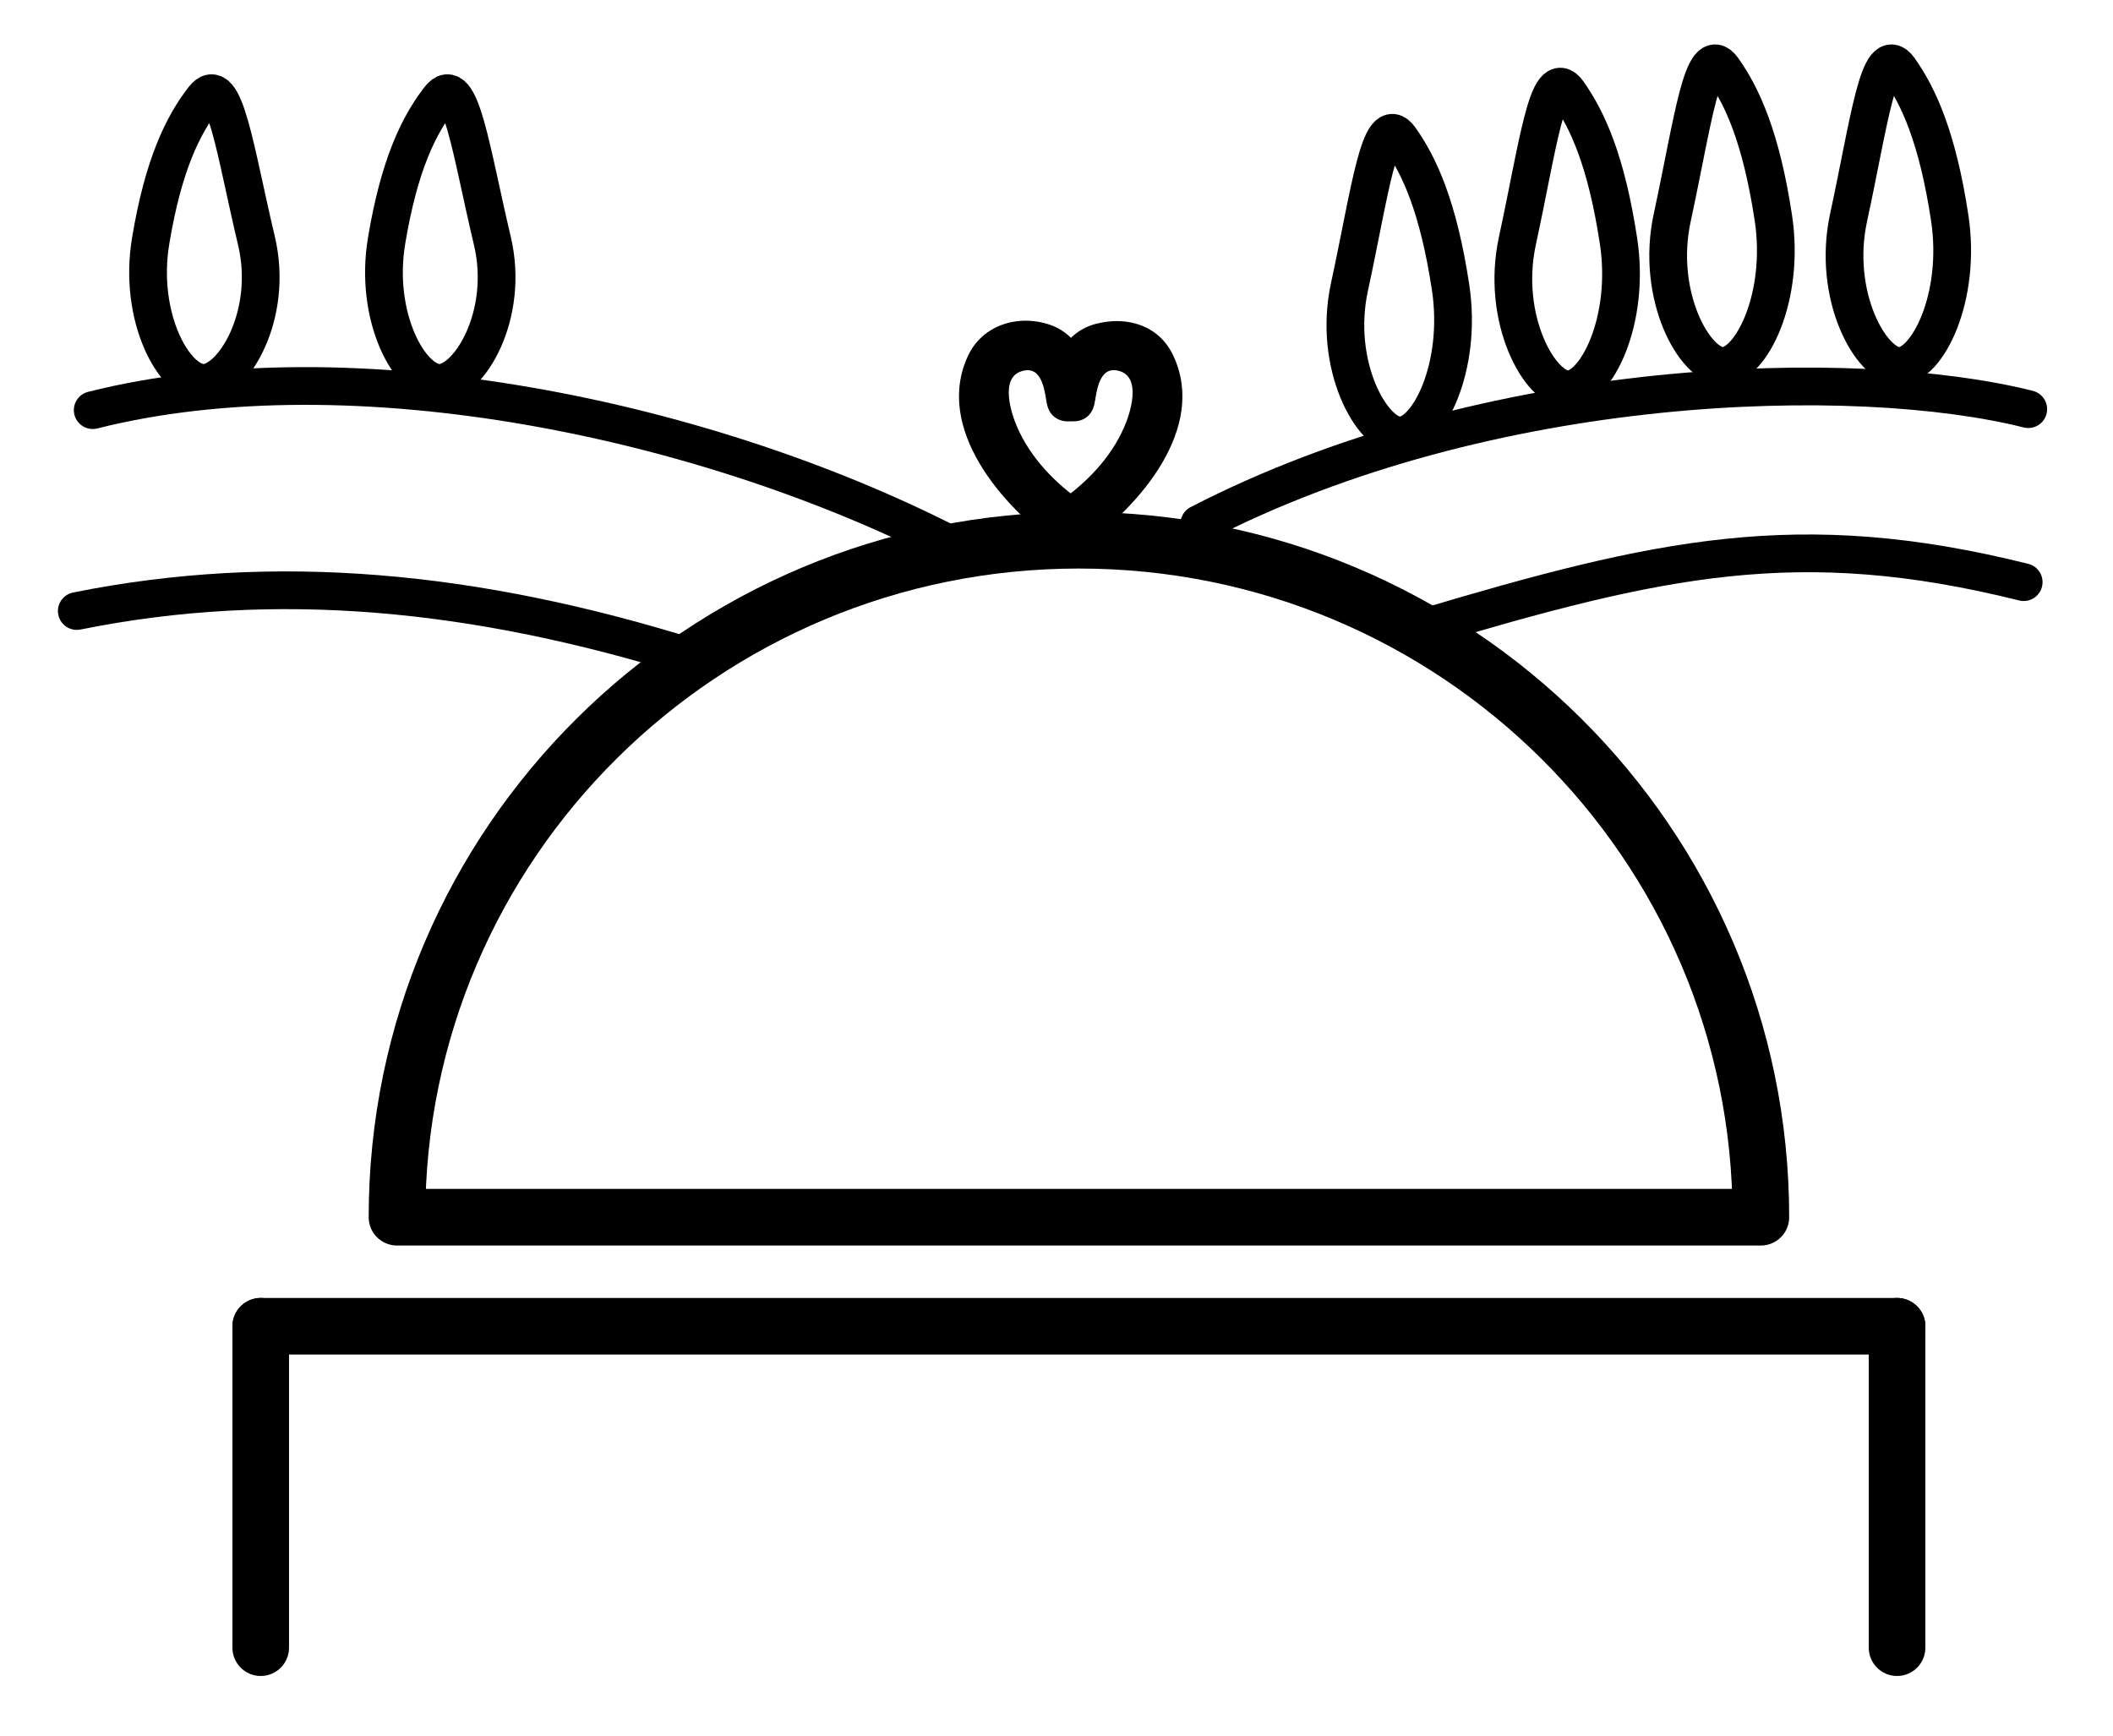 <svg xmlns="http://www.w3.org/2000/svg" fill="none" viewBox="0 0 56 46" height="46" width="56">
<path stroke-linejoin="round" stroke-linecap="round" stroke-width="1.5" stroke="black" d="M10.521 32.26C10.521 22.351 18.613 14.318 28.595 14.318C38.577 14.318 46.668 22.351 46.668 32.26H10.521Z" clip-rule="evenodd" fill-rule="evenodd"></path>
<path stroke-linejoin="round" stroke-linecap="round" stroke-width="1.5" stroke="black" d="M50.278 35.15H6.91"></path>
<path fill="black" d="M28.707 13.323C27.972 12.814 27.321 12.15 26.958 11.32C26.804 10.97 26.489 10.014 27.078 9.837C27.631 9.669 27.684 10.382 27.744 10.694C27.903 11.524 29.169 11.172 29.01 10.346C28.873 9.632 28.592 8.883 27.85 8.616C27.005 8.315 26.049 8.602 25.66 9.419C24.748 11.347 26.578 13.446 28.045 14.458C28.742 14.94 29.401 13.801 28.707 13.323Z"></path>
<path fill="black" d="M28.707 14.458C30.176 13.444 32.006 11.347 31.092 9.419C30.718 8.627 29.879 8.368 29.05 8.581C28.222 8.795 27.894 9.563 27.742 10.344C27.584 11.17 28.85 11.524 29.008 10.692C29.069 10.38 29.122 9.667 29.674 9.835C30.264 10.014 29.948 10.97 29.795 11.318C29.432 12.15 28.78 12.812 28.045 13.321C27.354 13.799 28.011 14.938 28.707 14.456V14.458Z"></path>
<path stroke-linejoin="round" stroke-linecap="round" stroke="black" d="M31.783 13.885C39.453 9.919 49.205 9.7 53.754 10.844"></path>
<path stroke-linejoin="round" stroke-linecap="round" stroke="black" d="M37.633 16.666C43.98 14.769 47.678 13.944 53.633 15.429"></path>
<path stroke-linejoin="round" stroke-linecap="round" stroke="black" d="M42.894 6.382C43.219 8.503 42.295 10.319 41.555 10.319C40.814 10.319 39.767 8.456 40.215 6.382C40.756 3.893 41.022 1.696 41.555 2.444C42.071 3.172 42.571 4.263 42.894 6.382Z"></path>
<path stroke-linejoin="round" stroke-linecap="round" stroke="black" d="M38.443 7.606C38.767 9.728 37.844 11.543 37.103 11.543C36.363 11.543 35.316 9.68 35.764 7.606C36.304 5.117 36.571 2.92 37.103 3.668C37.62 4.396 38.12 5.488 38.443 7.606Z"></path>
<path stroke-linejoin="round" stroke-linecap="round" stroke="black" d="M46.997 5.763C47.322 7.885 46.399 9.7 45.658 9.7C44.917 9.7 43.87 7.837 44.319 5.763C44.859 3.274 45.125 1.078 45.658 1.826C46.175 2.554 46.674 3.645 46.997 5.763Z"></path>
<path stroke-linejoin="round" stroke-linecap="round" stroke="black" d="M51.671 5.763C51.996 7.885 51.073 9.7 50.332 9.7C49.591 9.7 48.544 7.837 48.993 5.763C49.533 3.274 49.799 1.078 50.332 1.826C50.848 2.554 51.348 3.645 51.671 5.763Z"></path>
<path stroke-linejoin="round" stroke-linecap="round" stroke="black" d="M25.478 14.582C18.823 11.096 9.324 9.14 2.457 10.87"></path>
<path stroke-linejoin="round" stroke-linecap="round" stroke="black" d="M18.315 17.425C12.597 15.644 7.304 15.132 2.035 16.194"></path>
<path stroke-linejoin="round" stroke-linecap="round" stroke="black" d="M10.246 6.379C9.906 8.41 10.873 10.147 11.647 10.147C12.42 10.147 13.519 8.364 13.048 6.379C12.482 3.997 12.203 1.895 11.647 2.612C11.107 3.309 10.583 4.352 10.246 6.379Z"></path>
<path stroke-linejoin="round" stroke-linecap="round" stroke="black" d="M3.994 6.379C3.654 8.41 4.621 10.147 5.395 10.147C6.168 10.147 7.267 8.364 6.796 6.379C6.23 3.997 5.951 1.895 5.395 2.612C4.855 3.309 4.331 4.352 3.994 6.379Z"></path>
<path stroke-linejoin="round" stroke-linecap="round" stroke-width="1.5" stroke="black" d="M6.91 43.669V35.15"></path>
<path stroke-linejoin="round" stroke-linecap="round" stroke-width="1.5" stroke="black" d="M50.277 43.669V35.15"></path>
</svg>
